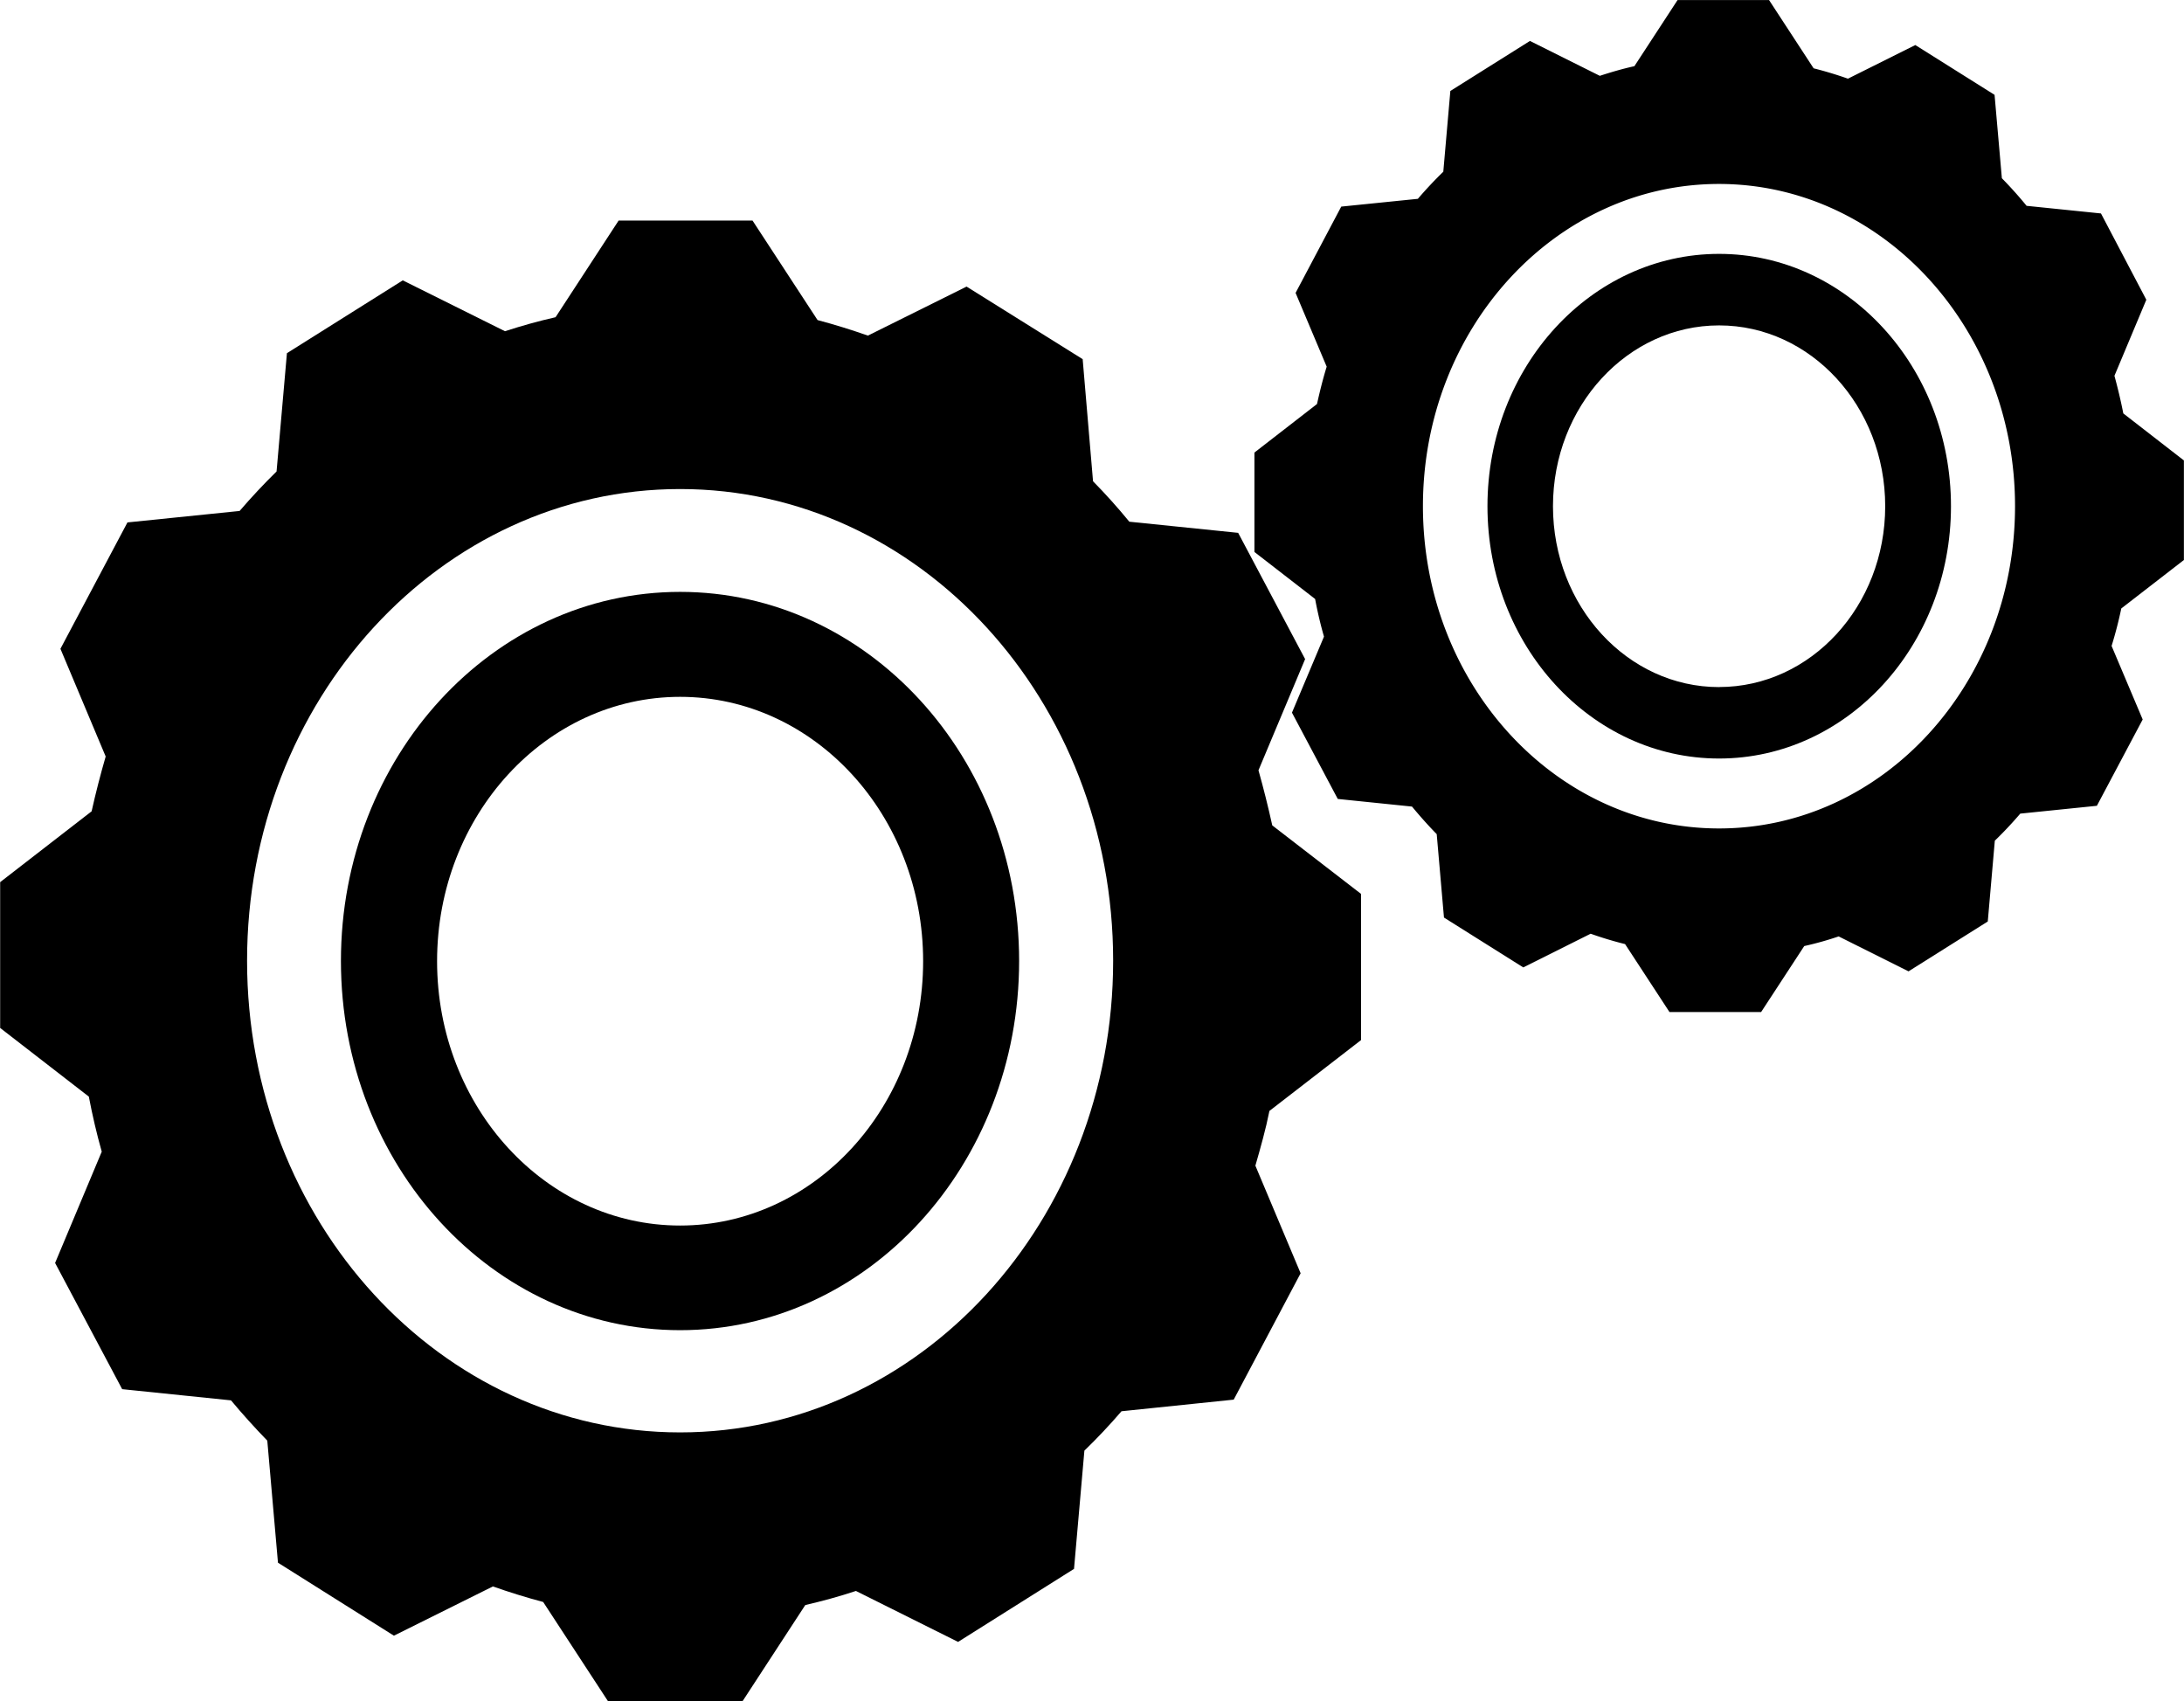 <svg id="Layer_1" data-name="Layer 1" xmlns="http://www.w3.org/2000/svg" viewBox="0 0 421.38 328.24"><title>5</title><path d="M-7267.14,49.64c-36.15,0-65.44,31.88-65.44,71.21s29.29,71.23,65.44,71.23,65.41-31.88,65.41-71.23S-7231,49.64-7267.14,49.64Zm0,122.25c-25.9,0-46.89-22.85-46.89-51s21-51,46.89-51,46.89,22.86,46.89,51S-7241.24,171.89-7267.14,171.89Z" transform="translate(7398.36 64.55)"/><path d="M-7155.55,84.06l9-21.45-12.92-24.36-21-2.15q-3.34-4.08-7-7.8l-2-23.56-22.4-14L-7230.91.2c-3.17-1.12-6.43-2.13-9.71-3L-7253.17-22H-7279l-12.17,18.65c-3.28.74-6.56,1.66-9.76,2.7l-19.72-9.81L-7343,3.59l-2,22.82c-2.47,2.42-4.88,5-7.13,7.62l-21.64,2.21-12.93,24.38,8.73,20.78c-1,3.46-1.92,7-2.71,10.57l-17.65,13.67v28.13l17.11,13.25c0.68,3.57,1.51,7.15,2.49,10.62l-9,21.47,12.94,24.35,21,2.16q3.34,4,7,7.77l2.06,23.55,22.37,14.08,19.1-9.5c3.17,1.12,6.42,2.13,9.7,3l12.55,19.21h25.87l12.15-18.62c3.3-.77,6.56-1.65,9.77-2.72l19.71,9.83,22.37-14.09,2-22.81q3.75-3.63,7.16-7.6l21.65-2.24,12.91-24.38-8.73-20.76c1-3.48,2-7,2.71-10.56l17.68-13.67V107.91l-17.13-13.22Q-7154.08,89.29-7155.55,84.06ZM-7267.14,211.8c-46.15,0-83.55-40.71-83.55-91s37.4-91,83.55-91,83.55,40.7,83.55,91S-7221,211.8-7267.14,211.8Z" transform="translate(7398.36 64.55)"/><path d="M-7066.68-15.57c-24.68,0-44.69,21.79-44.69,48.68s20,48.68,44.69,48.68,44.74-21.78,44.74-48.68S-7042-15.57-7066.68-15.57Zm0,83.58c-17.68,0-32.05-15.62-32.05-34.89s14.37-34.89,32.05-34.89,32.05,15.61,32.05,34.89S-7049,68-7066.68,68Z" transform="translate(7398.36 64.55)"/><path d="M-6977,43.49V24.28l-11.69-9.07c-0.48-2.45-1.06-4.87-1.71-7.26l6.15-14.67L-6993-23.37l-14.35-1.47q-2.27-2.78-4.77-5.32l-1.41-16.09-15.29-9.61-13,6.49c-2.17-.77-4.4-1.44-6.62-2l-8.6-13.17h-17.65l-8.33,12.76c-2.28.5-4.49,1.15-6.67,1.86l-13.48-6.73L-7118.53-47l-1.36,15.58c-1.71,1.66-3.33,3.39-4.91,5.23l-14.78,1.5-8.81,16.65,6,14.23c-0.73,2.37-1.33,4.79-1.87,7.21l-12.07,9.36V41.94l11.71,9.07q0.69,3.72,1.71,7.26l-6.18,14.67,8.84,16.65,14.32,1.47c1.52,1.83,3.12,3.64,4.77,5.32l1.4,16.09,15.3,9.62,13-6.5q3.25,1.16,6.64,2l8.57,13.11h17.68l8.32-12.73a62.13,62.13,0,0,0,6.64-1.86l13.48,6.74,15.29-9.62,1.36-15.59c1.71-1.65,3.34-3.39,4.91-5.22l14.78-1.51,8.84-16.65-6-14.19c0.74-2.39,1.36-4.79,1.87-7.23Zm-89.71,51.79c-31.51,0-57.11-27.84-57.11-62.17s25.6-62.17,57.11-62.17,57.13,27.84,57.13,62.17S-7035.12,95.28-7066.68,95.28Z" transform="translate(7398.36 64.55)"/></svg>